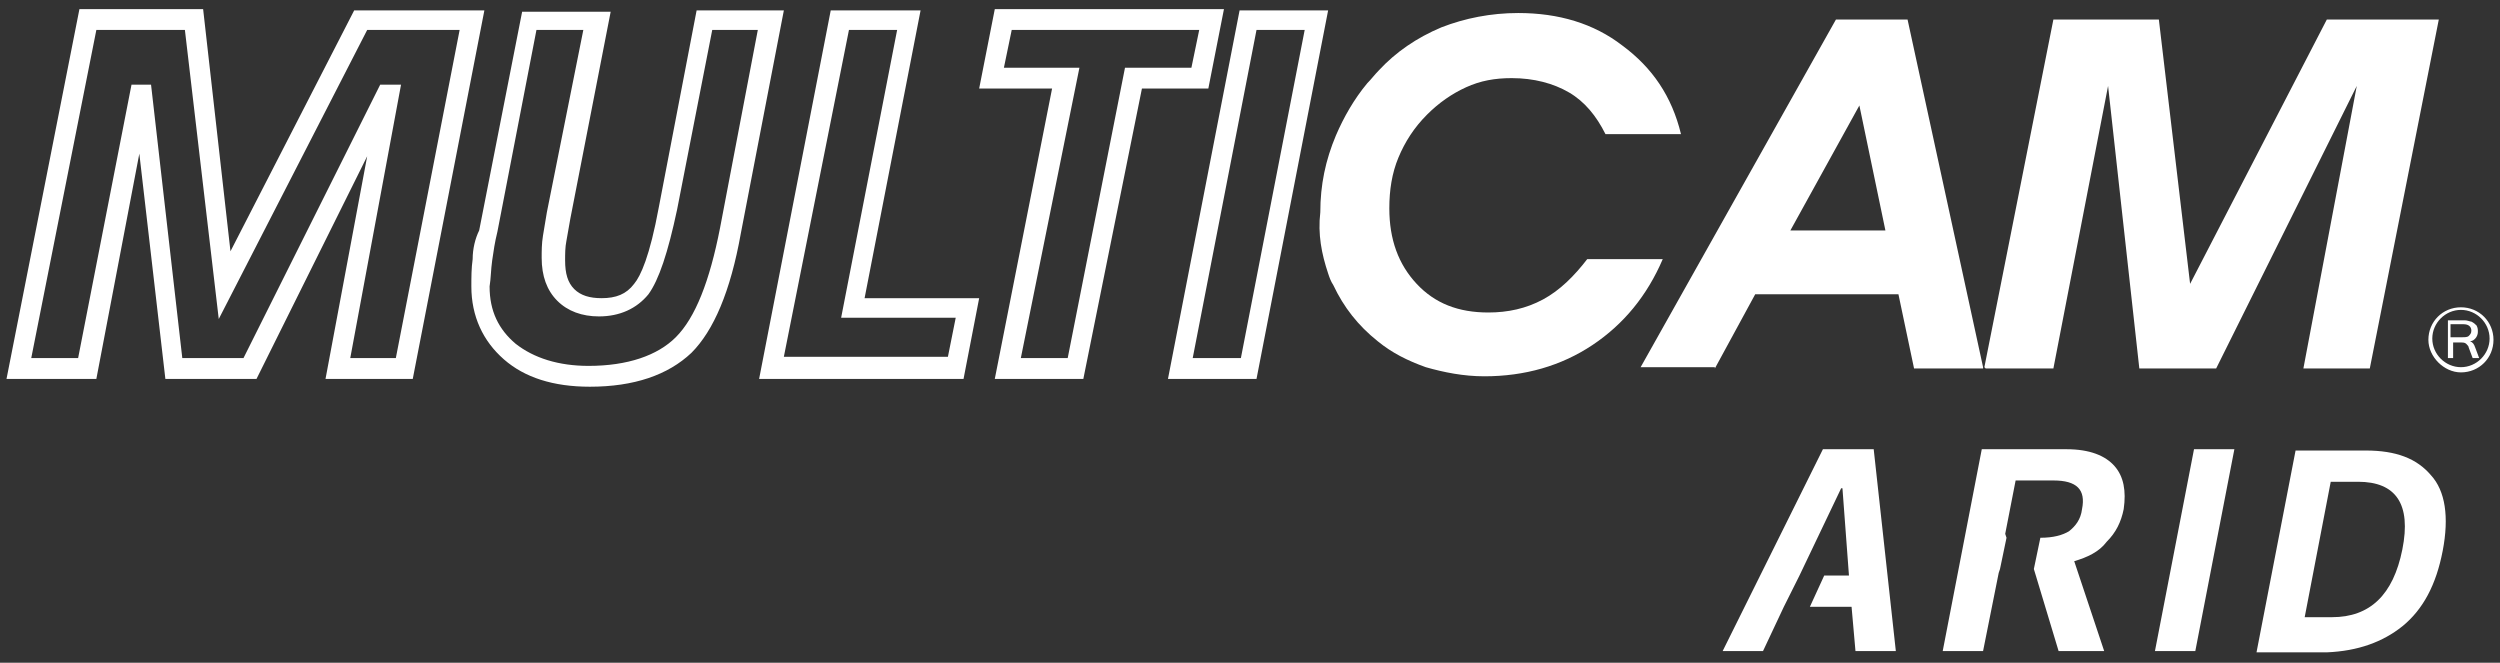 <?xml version="1.0" encoding="utf-8"?>
<!-- Generator: Adobe Illustrator 24.2.3, SVG Export Plug-In . SVG Version: 6.00 Build 0)  -->
<svg version="1.1" id="Layer_1" xmlns="http://www.w3.org/2000/svg" xmlns:xlink="http://www.w3.org/1999/xlink" x="0px" y="0px"
	 viewBox="0 0 192 50.9" style="enable-background:new 0 0 192 50.9;" xml:space="preserve">
<rect x="0" y="0" width="192" height="50.9" fill="#333333" stroke="none"/>
<style type="text/css">
	.st0{fill:#FFFFFF;}
</style>
<g>
	<path class="st0" d="M163.1,39.1c0.2-1.4,0-2.5-0.7-3.3c-0.7-0.8-1.9-1.3-3.7-1.3h-6.5l-3,15.5h3.1l1.2-6l0.1-0.3l0.5-2.4L154,41
		l0.8-4.1h2.9c1.8,0,2.5,0.7,2.2,2.2c-0.1,0.8-0.5,1.3-1,1.7c-0.5,0.3-1.2,0.5-2.2,0.5l-0.5,2.4l1.9,6.3h3.5l-2.3-6.9
		c1-0.3,1.9-0.7,2.5-1.5C162.5,40.9,162.9,40.1,163.1,39.1z"/>
	<polygon class="st0" points="168.5,34.5 165.5,50 168.6,50 171.6,34.5 	"/>
	<path class="st0" d="M184.5,48.1c1.6-1.3,2.6-3.2,3.1-5.8c0.5-2.6,0.2-4.6-0.9-5.8c-1.1-1.3-2.7-1.9-5-1.9h-5.4l-3,15.5h5.4
		C181.1,50,183,49.3,184.5,48.1z M179,37h2.1c2.9,0,4.1,1.7,3.4,5.2c-0.7,3.5-2.5,5.2-5.4,5.2H177L179,37z"/>
	<polygon class="st0" points="139,46.6 142.2,46.6 142.5,50 145.6,50 143.9,34.5 140,34.5 132.3,50 135.4,50 137,46.6 138.2,44.2 
		138.2,44.2 141.4,37.5 141.5,37.5 142,44.2 140.1,44.2 	"/>
	<path class="st0" d="M131.7,28.3l3.1-5.7h11l1.2,5.7h5.3l0-0.1l-5.8-26.7H141l-15,26.7H131.7z M142.8,8.1l2,9.6h-7.3L142.8,8.1z"/>
	<polygon class="st0" points="157.7,28.3 161.9,6.6 164.3,28.3 170.2,28.3 181,6.6 176.9,28.3 182,28.3 187.3,1.5 178.7,1.5 
		168.2,21.8 165.8,1.5 157.7,1.5 152.4,28.2 152.5,28.3 	"/>
	<path class="st0" d="M188.4,26.3c0.1,0,0.6,0,0.6,0c0.1,0,0.3,0,0.4,0.1c0.1,0.1,0.2,0.2,0.2,0.3l0.3,0.8h0.5l-0.3-0.8
		c-0.1-0.3-0.2-0.4-0.4-0.5c0.2,0,0.3-0.1,0.4-0.2c0.1-0.1,0.2-0.3,0.2-0.5c0-0.2,0-0.3-0.1-0.5c-0.1-0.1-0.2-0.2-0.4-0.3
		c-0.1,0-0.3-0.1-0.5-0.1H188h0v2.9h0.4C188.4,27.5,188.4,26.4,188.4,26.3z M188.3,24.9L188.3,24.9h0.9c0.4,0,0.6,0.2,0.6,0.5
		c0,0.2-0.1,0.3-0.2,0.4c-0.1,0.1-0.3,0.1-0.5,0.1h-0.9V24.9z"/>
	<path class="st0" d="M189,28.6c1.4,0,2.5-1.1,2.5-2.5c0-1.4-1.1-2.5-2.5-2.5c-1.4,0-2.5,1.1-2.5,2.5
		C186.5,27.4,187.7,28.6,189,28.6z M189,23.8c1.2,0,2.2,1,2.2,2.2c0,1.2-1,2.2-2.2,2.2c-1.2,0-2.2-1-2.2-2.2
		C186.8,24.8,187.8,23.8,189,23.8z"/>
	<path class="st0" d="M10.7,11.8l2,17.3h7L28.2,12l-3.2,17.1h6.7l5.5-28.3h-10l-9.5,18.5L15.6,0.7H6.1L0.5,29.1h6.9L10.7,11.8z
		 M2.4,27.5l5-25.2h6.8l2.6,22.2L28.2,2.3h7.1l-4.9,25.2h-3.5l3.9-21h-1.6l-10.5,21h-4.7l-2.4-21h-1.5l-4.1,21H2.4z"/>
	<path class="st0" d="M36.3,19.9c-0.1,0.7-0.1,1.4-0.1,2.1c0,2.3,0.9,4.2,2.5,5.6c1.6,1.4,3.8,2.1,6.6,2.1c3.4,0,6-0.9,7.8-2.6
		c1.7-1.7,3-4.7,3.8-9.2l3.3-17.1h-6.7l-2.9,15.1c-0.7,3.8-1.4,5.3-1.9,5.9c-0.6,0.8-1.4,1.1-2.5,1.1c-0.9,0-1.6-0.2-2.1-0.7
		c-0.5-0.5-0.7-1.2-0.7-2.2c0-0.5,0-1,0.1-1.5c0.1-0.6,0.2-1.1,0.3-1.7l3.1-15.9h-6.8l-3.3,16.8C36.5,18.3,36.3,19.1,36.3,19.9z
		 M37.8,20c0.1-0.7,0.2-1.4,0.4-2.2l3-15.5h3.6l-2.8,14c-0.1,0.6-0.2,1.2-0.3,1.8c-0.1,0.6-0.1,1.2-0.1,1.7c0,1.4,0.4,2.5,1.2,3.3
		c0.8,0.8,1.9,1.2,3.2,1.2c1.6,0,2.9-0.6,3.8-1.7c0.8-1.1,1.5-3.2,2.2-6.5l2.7-13.8h3.5l-2.9,15.2c-0.8,4.1-1.9,6.9-3.4,8.4
		c-1.4,1.4-3.7,2.2-6.7,2.2c-2.3,0-4.2-0.6-5.6-1.7c-1.3-1.1-2-2.5-2-4.4C37.7,21.4,37.7,20.7,37.8,20z"/>
	<path class="st0" d="M74,29.1l1.2-6.2h-8.8l4.3-22.1h-6.9l-5.5,28.3H74z M65.2,2.3h3.7l-4.3,22.1h8.8l-0.6,3H60.2L65.2,2.3z"/>
	<path class="st0" d="M76.4,29.1h6.8l4.5-22.3h5.1L94,0.7H76.4l-1.2,6.1h5.6L76.4,29.1z M77.1,5.2l0.6-2.9h14.4l-0.6,2.9h-5.1
		L82,27.5h-3.6l4.5-22.3H77.1z"/>
	<path class="st0" d="M96.5,29.1l5.5-28.3h-6.8l-5.5,28.3H96.5z M96.5,2.3h3.7l-4.9,25.2h-3.7L96.5,2.3z"/>
	<path class="st0" d="M102,21c0.1,0.3,0.2,0.6,0.4,0.9c0.8,1.7,1.9,3.1,3.4,4.3c1.1,0.9,2.3,1.5,3.7,2c1.4,0.4,2.9,0.7,4.5,0.7
		c3.1,0,5.9-0.8,8.3-2.4c2.4-1.6,4.2-3.8,5.4-6.6h-5.8c-1,1.3-2.1,2.4-3.4,3.1c-1.3,0.7-2.7,1-4.2,1c-2.3,0-4.1-0.7-5.5-2.2
		c-1.4-1.5-2.1-3.4-2.1-5.8c0-1.4,0.2-2.7,0.7-3.9c0.5-1.2,1.2-2.3,2.2-3.3c0.9-0.9,1.9-1.6,3-2.1c1.1-0.5,2.2-0.7,3.5-0.7
		c1.7,0,3.2,0.4,4.4,1.1c1.2,0.7,2.1,1.8,2.8,3.2h5.8c-0.7-2.9-2.2-5.1-4.5-6.8c-2.2-1.7-4.9-2.5-8-2.5c-2.1,0-4.1,0.4-5.9,1.1
		c-1.9,0.8-3.5,1.9-4.8,3.3c-0.3,0.3-0.6,0.7-0.9,1c-1,1.2-1.8,2.6-2.4,4c-0.8,1.9-1.2,3.8-1.2,5.9C101.2,18,101.5,19.5,102,21z"/>
</g>
</svg>
